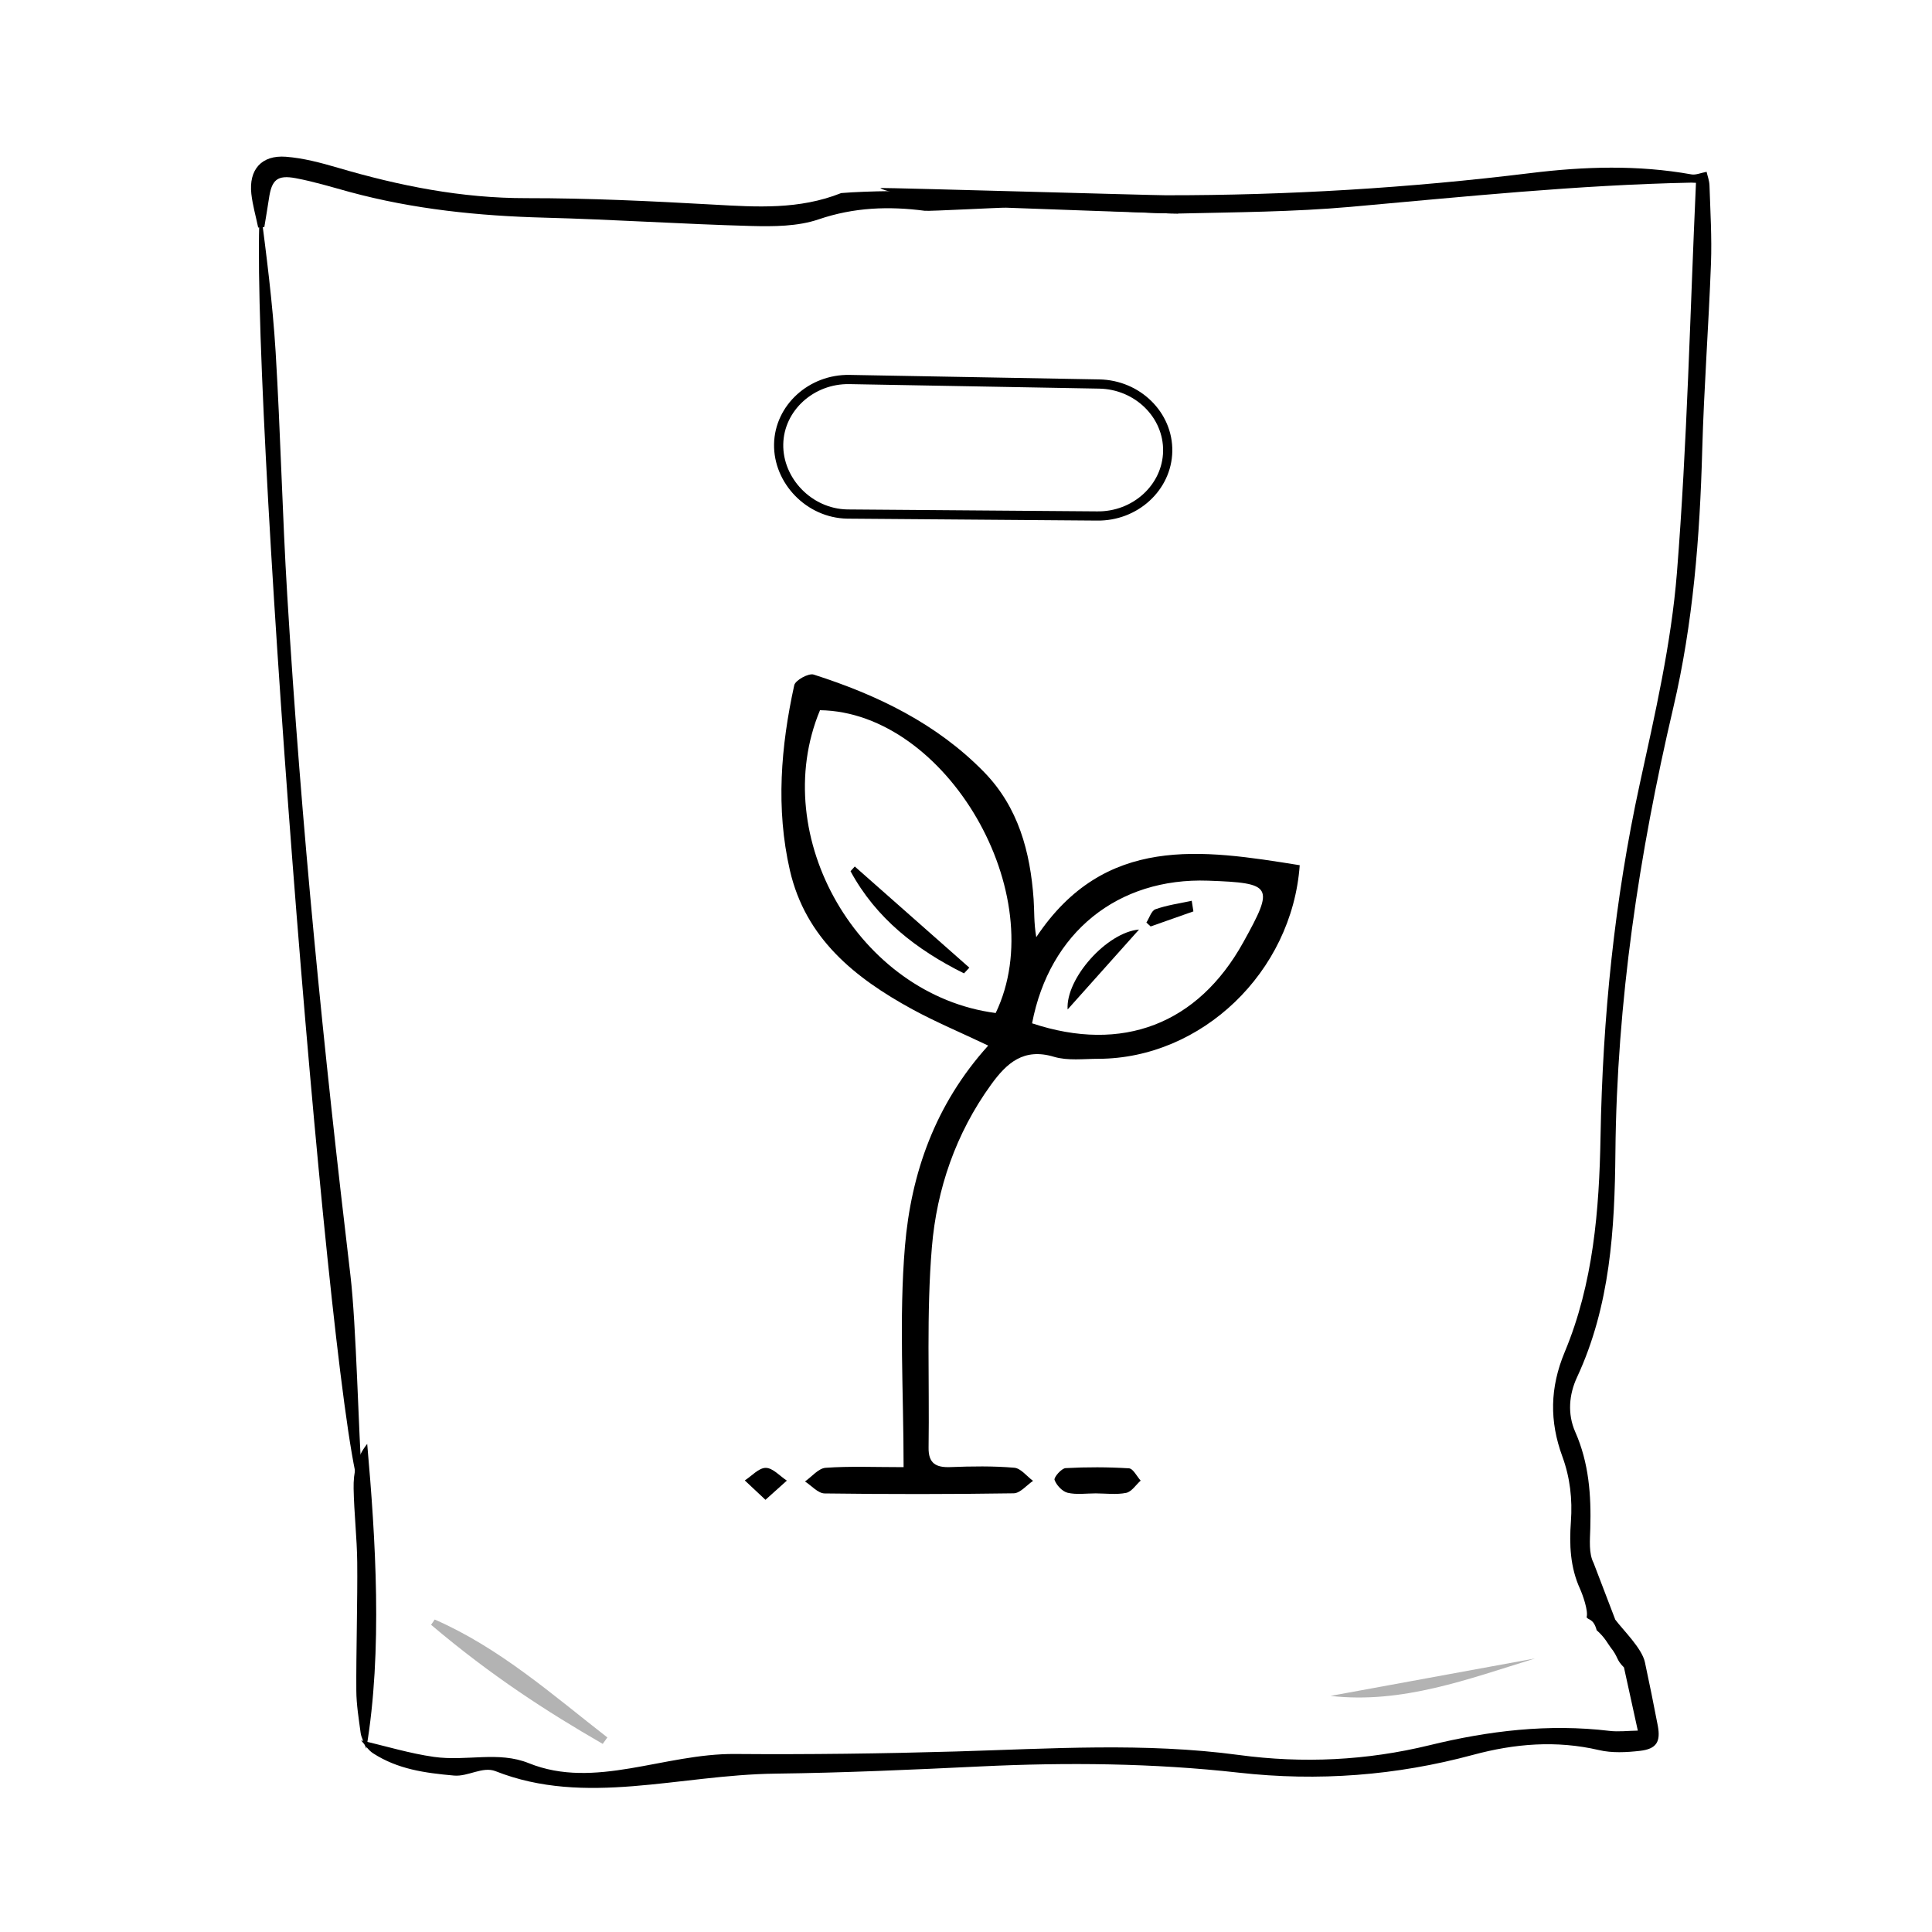 <?xml version="1.0" encoding="UTF-8"?><svg id="Layer_1" xmlns="http://www.w3.org/2000/svg" viewBox="0 0 300 300"><defs><style>.cls-1,.cls-2{fill:#000;stroke-width:0px;}.cls-3{fill:none;stroke:#000;stroke-miterlimit:10;stroke-width:1.43px;}.cls-2{opacity:.3;}</style></defs><path class="cls-1" d="M247.45,242.69c-.77-1.48-.56-3.56-.51-5.35.15-5.16-.21-10.18-2.34-15-1.23-2.79-.96-5.81.27-8.46,5.18-11.12,5.86-23.06,5.97-34.92.22-23.41,3.66-46.33,8.98-69.04,3.09-13.16,4.13-26.53,4.5-40.01.27-9.67,1-19.34,1.36-29.01.15-4.02-.1-8.06-.23-12.08-.02-.77-.32-1.54-.45-2.14-.92.17-1.67.52-2.35.4-8.3-1.49-16.64-1.23-24.93-.21-18.85,2.32-37.76,3.47-56.74,3.45-1.98,0-42.32-1.16-44.29-1.13,2.37,2.03,40.63,3.96,46.24,3.97,8.93-.21,17.9-.25,26.79-1.04,17.61-1.57,35.2-3.4,52.9-3.76.26,0,.52.02.73.03-.92,20.25-1.36,40.46-2.96,60.58-.88,10.99-3.4,21.9-5.76,32.72-3.94,18.08-5.77,36.34-6.1,54.82-.2,11.39-1.12,22.8-5.56,33.43-2.32,5.57-2.37,10.76-.37,16.22,1.2,3.27,1.58,6.63,1.33,10.11-.26,3.57-.12,7.1,1.43,10.48.38.84,1.3,3.39,1.01,4.36.17.47,1.07.15,1.56,2.03,1.31,1.15,1.8,2.21,2.13,2.62,1.33,1.67.82,1.88,2.11,3.16.7,3.19,1.39,6.37,2.15,9.81-1.53.02-2.99.21-4.4.04-9.47-1.13-18.7-.03-27.95,2.23-9.72,2.37-19.61,2.86-29.63,1.51-14.59-1.96-29.26-.97-43.92-.54-11.42.33-22.85.48-34.28.39-11.06-.09-21.75,5.57-32.02,1.43-4.76-1.92-9.63-.26-14.74-.98-3.75-.53-7.42-1.66-11.3-2.56.54.6,1.07,1.5,1.85,2,3.83,2.47,7.98,3.05,12.58,3.46,2.17.19,4.43-1.47,6.44-.68,13.98,5.52,28.45.56,43.49.38,10.62-.13,21.23-.61,31.84-1.12,13.39-.64,26.76-.52,40.09.97,12.31,1.38,24.43.46,36.38-2.77,6.45-1.74,12.91-2.28,19.52-.74,2.04.48,4.29.36,6.4.12,2.56-.3,3.22-1.41,2.75-3.91-.63-3.3-1.3-6.58-2-9.86-.47-2.17-3.39-4.98-4.6-6.6"/><path class="cls-1" d="M41.04,35.28c.24-1.48.5-2.96.72-4.44.42-2.91,1.28-3.71,4.16-3.17,2.83.53,5.6,1.38,8.38,2.14,9.92,2.69,20.04,3.72,30.3,3.99,10.67.28,21.33,1,32.01,1.29,3.51.09,7.26.08,10.51-1.03,5.49-1.87,10.89-2.06,16.48-1.33.67.09,11.95-.52,12.62-.48.19,0,26.35.98,26.74.91-.27-.32-20.13-1.04-20.37-1.16-4.81-2.39-23.74-2.69-31.97-2.02-6.52,2.6-13.11,2.17-19.84,1.79-9.66-.54-19.34-1.01-29.01-1-10.08.02-19.75-1.91-29.33-4.73-2.63-.77-5.33-1.49-8.04-1.7-3.79-.29-5.79,2-5.37,5.77.2,1.76.7,3.48,1.06,5.22.31-.02.62-.04.94-.06Z"/><path class="cls-1" d="M56.25,230.43c-.6-8.16-.91-24.55-1.84-32.43-4.12-34.69-7.64-69.74-9.81-105.61-.76-12.52-1.04-25.22-1.8-37.74-.47-7.69-1.45-15.19-2.41-22.62-1.83,25.11,10.12,180,15.28,198.7.2-.09.39-.19.59-.28Z"/><path class="cls-1" d="M57.01,224.22c-1.67,2.07-2.15,4.48-2.1,6.93.07,3.82.52,7.63.56,11.45.06,5.63-.18,14.26-.14,19.9.01,2.2.38,4.4.67,6.58.09.69.47,1.34.88,2.45,2.56-15.13,1.43-32.71.14-47.32Z"/><path class="cls-3" d="M131.56,79.82l38.75.3c5.95.11,10.91-4.42,11.01-10.05h0c.1-5.64-4.69-10.34-10.64-10.44l-38.76-.7c-5.95-.11-10.91,4.42-11.01,10.05h0c-.1,5.64,4.7,10.73,10.65,10.84Z"/><path class="cls-1" d="M153.41,162.34c-4.31-2.05-8.13-3.65-11.75-5.62-8.93-4.88-16.58-11.01-19.01-21.59-2.2-9.61-1.4-19.22.68-28.73.17-.77,2.23-1.91,3.02-1.65,9.88,3.16,19.1,7.6,26.46,15.14,5.32,5.46,7.17,12.37,7.69,19.74.13,1.8.02,3.61.41,5.89,10.64-15.97,25.69-13.62,40.91-11.17-1.2,16.65-15.26,30-31.22,30.06-2.32,0-4.79.33-6.94-.31-4.71-1.42-7.34.96-9.78,4.34-5.46,7.55-8.43,16.19-9.18,25.24-.86,10.31-.36,20.73-.51,31.1-.04,2.46,1.14,3.12,3.41,3.03,3.3-.13,6.62-.18,9.9.1,1.02.09,1.94,1.33,2.91,2.04-1,.67-1.99,1.91-3,1.93-9.78.15-19.57.15-29.36.02-1.03-.01-2.04-1.21-3.05-1.86,1.06-.74,2.09-2.04,3.2-2.12,3.75-.27,7.53-.1,12.11-.1,0-11.73-.73-23.09.21-34.3.95-11.29,4.66-22,12.91-31.14ZM127.33,110.28c-8.19,19.66,6.08,44.26,27.28,47.02,8.83-18.38-7.62-46.73-27.28-47.02ZM160.26,158.9c14.04,4.66,25.75.12,32.79-12.57,4.85-8.74,4.58-9.22-5.45-9.58-14.02-.49-24.63,8.01-27.34,22.15Z"/><path class="cls-1" d="M170.15,231.89c-1.46,0-2.98.23-4.36-.09-.83-.2-1.74-1.17-2.04-2-.14-.39,1.07-1.8,1.72-1.83,3.27-.18,6.56-.17,9.83.03.65.04,1.22,1.24,1.82,1.91-.74.66-1.4,1.72-2.24,1.9-1.52.31-3.15.09-4.73.08Z"/><path class="cls-1" d="M118.86,232.89c-1.38-1.3-2.3-2.16-3.21-3.01,1.09-.7,2.18-1.96,3.26-1.95,1.1.01,2.18,1.27,3.27,1.98-.94.84-1.88,1.69-3.32,2.98Z"/><path class="cls-1" d="M149.68,151.14c-7.36-3.66-13.63-8.51-17.61-15.86l.66-.73c5.93,5.24,11.86,10.48,17.79,15.71-.28.29-.56.58-.83.88Z"/><path class="cls-1" d="M176.87,144.34c-3.91,4.38-7.31,8.18-11.09,12.41-.32-4.8,6.08-11.99,11.09-12.41Z"/><path class="cls-1" d="M185.31,141.52c-2.21.78-4.43,1.56-6.64,2.34-.22-.2-.44-.4-.66-.61.46-.71.77-1.83,1.4-2.06,1.81-.64,3.75-.91,5.64-1.32.09.55.17,1.1.26,1.65Z"/><path class="cls-2" d="M94.31,269.79c-8.56-6.66-16.72-13.9-26.81-18.31-.19.27-.38.55-.56.82,9.35,7.92,17.99,13.49,26.65,18.49.24-.33.48-.67.72-1Z"/><path class="cls-2" d="M206.6,263.34c11.15,1.27,21.38-2.62,31.77-5.82"/></svg>
